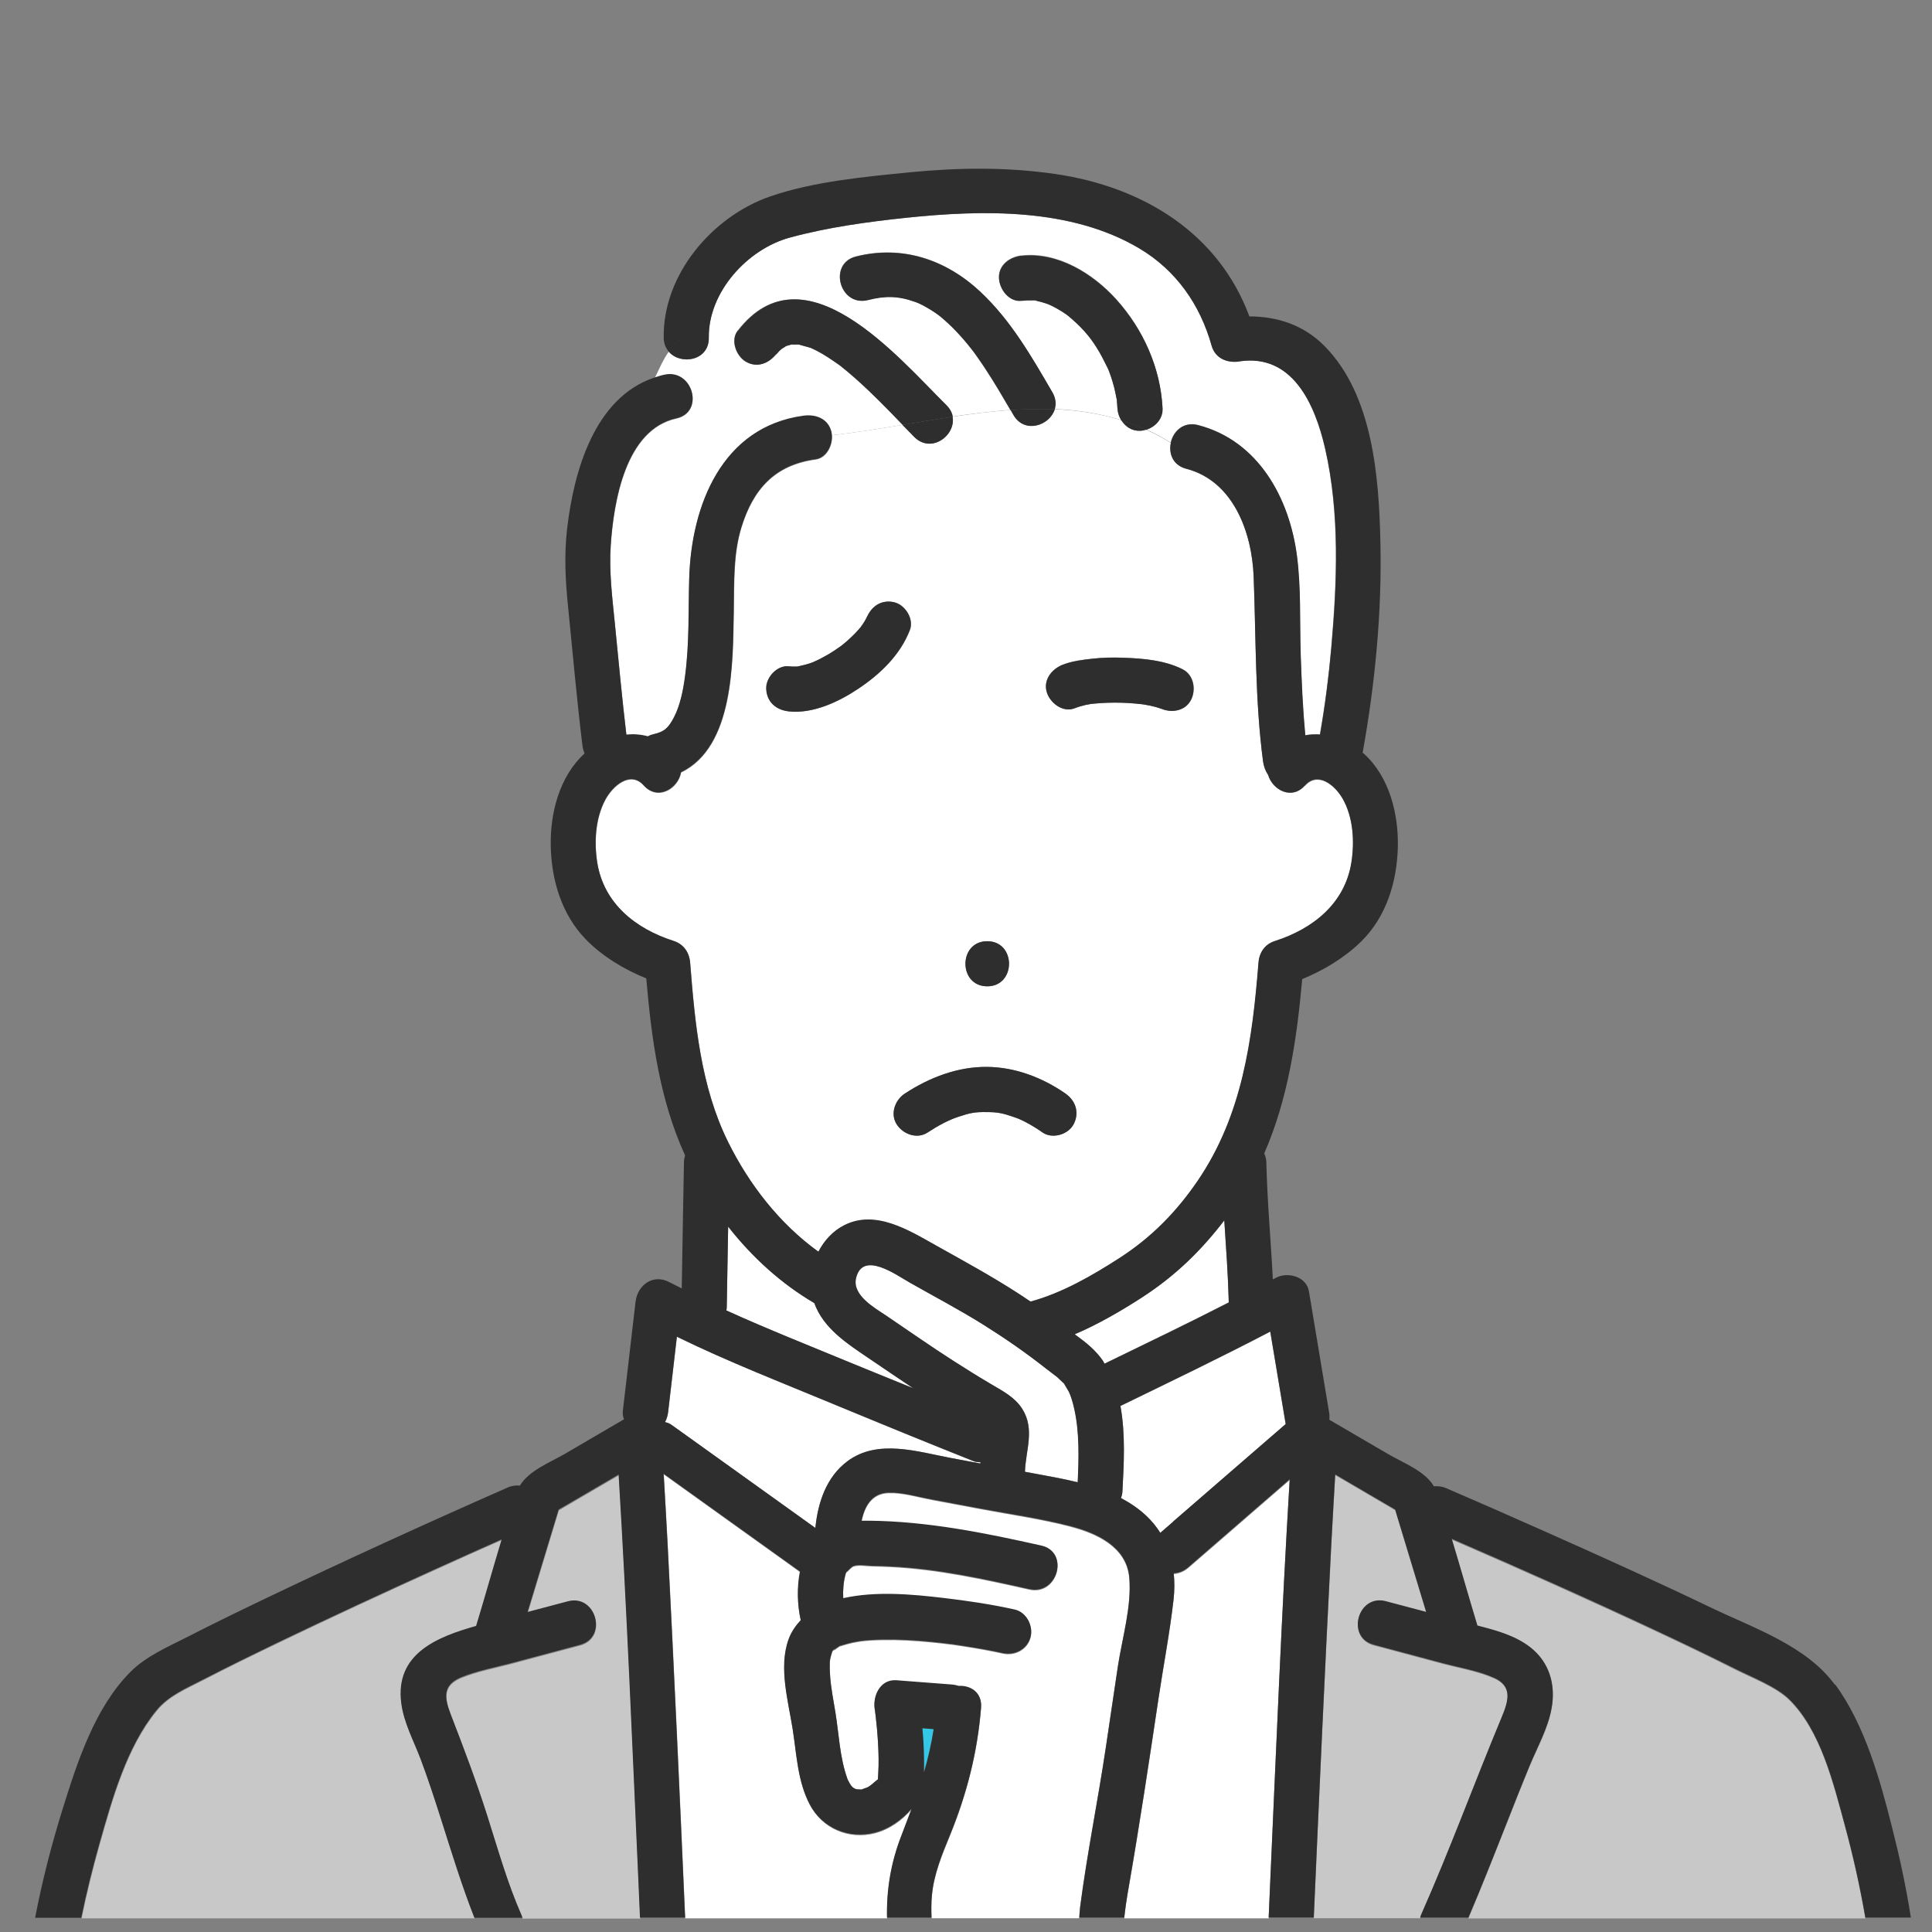 <svg width="110" height="110" viewBox="0 0 110 110" fill="none" xmlns="http://www.w3.org/2000/svg">
<rect x="0" y="0" width="110" height="110" fill="#808080" stroke="none"/>
<mask id="mask0_2540_548" style="mask-type:alpha" maskUnits="userSpaceOnUse" x="0" y="0" width="110" height="110">
<rect width="110" height="110" fill="#D9D9D9"/>
</mask>
<g mask="url(#mask0_2540_548)">
<path d="M49.007 35.707C49.007 35.707 49.007 35.701 49.019 35.695C49.019 35.695 49.013 35.707 49.007 35.713V35.707Z" fill="#33C8E7"/>
<path d="M52.602 100.083C52.602 100.345 52.614 100.63 52.602 100.916C52.836 100.111 53.025 99.29 53.156 98.445C52.939 98.428 52.722 98.411 52.505 98.394C52.557 98.953 52.591 99.518 52.597 100.077L52.602 100.083Z" fill="#33C8E7"/>
<path d="M49.984 101.48C49.984 101.48 49.989 101.451 49.995 101.417C49.967 101.457 49.949 101.486 49.984 101.48Z" fill="#33C8E7"/>
<path d="M47.513 79.97C44.523 78.731 41.458 77.539 38.543 76.112C38.377 77.539 38.212 78.96 38.046 80.386C38.023 80.597 37.961 80.791 37.869 80.974C38.001 81.002 38.126 81.048 38.234 81.128C38.605 81.396 38.982 81.664 39.359 81.933C41.715 83.621 44.072 85.311 46.428 87C46.571 85.556 47.056 84.101 48.249 83.205C49.972 81.915 52.232 82.657 54.143 83.017C54.703 83.119 55.262 83.228 55.821 83.331C55.821 83.308 55.821 83.279 55.827 83.256C55.695 83.262 55.564 83.251 55.433 83.199C52.785 82.144 50.143 81.065 47.513 79.975V79.97Z" fill="white"/>
<path d="M61.008 79.621C60.979 79.541 60.95 79.462 60.922 79.382C60.899 79.336 60.87 79.262 60.859 79.239C60.785 79.108 60.705 78.982 60.631 78.851C60.614 78.817 60.597 78.794 60.591 78.777C60.574 78.766 60.545 78.737 60.488 78.686C60.403 78.606 60.323 78.526 60.237 78.446C60.22 78.429 60.209 78.417 60.197 78.406C59.969 78.24 59.746 78.069 59.53 77.898C58.4 77.008 57.219 76.192 55.998 75.427C54.622 74.566 53.19 73.812 51.781 73.014C50.999 72.569 49.116 71.205 48.745 72.768C48.511 73.755 49.818 74.474 50.485 74.925C51.752 75.781 53.002 76.654 54.286 77.482C55.005 77.944 55.729 78.395 56.465 78.828C57.11 79.211 57.789 79.559 58.206 80.215C58.942 81.379 58.4 82.566 58.36 83.798C58.999 83.918 59.644 84.038 60.283 84.158C60.648 84.226 61.008 84.306 61.367 84.397C61.435 83.005 61.47 81.556 61.179 80.243C61.133 80.032 61.076 79.827 61.013 79.621H61.008Z" fill="white"/>
<path d="M65.047 73.852C63.855 74.622 62.548 75.387 61.196 75.963C61.224 75.986 61.253 76.003 61.276 76.026C61.282 76.032 61.287 76.037 61.299 76.043C61.869 76.46 62.371 76.865 62.782 77.447C62.822 77.51 62.851 77.578 62.891 77.635C65.253 76.488 67.627 75.347 69.966 74.149C69.921 72.585 69.812 71.033 69.71 69.475C68.397 71.199 66.902 72.648 65.047 73.846V73.852Z" fill="white"/>
<path d="M63.792 80.048C64.089 81.663 63.986 83.42 63.906 84.915C63.9 85.058 63.866 85.178 63.826 85.298C64.328 85.566 64.808 85.88 65.241 86.285C65.567 86.587 65.84 86.924 66.063 87.278C66.308 87.067 66.554 86.856 66.793 86.644C68.927 84.796 71.067 82.941 73.201 81.092C72.91 79.335 72.614 77.583 72.323 75.826C69.51 77.292 66.645 78.667 63.792 80.059V80.048Z" fill="white"/>
<path d="M46.365 74.193C44.477 73.086 42.822 71.574 41.458 69.839C41.435 71.374 41.407 72.909 41.378 74.439C41.378 74.501 41.367 74.558 41.355 74.615C43.672 75.665 46.057 76.607 48.391 77.577C49.59 78.073 50.794 78.553 51.992 79.043C51.13 78.467 50.269 77.885 49.413 77.303C48.209 76.481 46.885 75.631 46.365 74.199V74.193Z" fill="white"/>
<path d="M48.973 35.745C48.973 35.745 48.99 35.717 49.002 35.706C49.002 35.711 48.99 35.717 48.985 35.722C48.979 35.734 48.979 35.734 48.973 35.745Z" fill="#33C8E7"/>
<path d="M46.325 37.685C46.325 37.685 46.303 37.696 46.297 37.702C46.32 37.69 46.342 37.679 46.365 37.668C46.354 37.668 46.348 37.673 46.331 37.679L46.325 37.685Z" fill="#33C8E7"/>
<path d="M46.434 37.639C46.434 37.639 46.388 37.662 46.366 37.673C46.417 37.651 46.439 37.639 46.434 37.639Z" fill="#33C8E7"/>
<path d="M85.048 95.558C84.14 95.158 83.102 94.987 82.149 94.736C80.842 94.388 79.53 94.034 78.223 93.686C76.625 93.264 77.304 90.787 78.908 91.21C79.672 91.409 80.443 91.615 81.207 91.82C80.62 89.874 80.026 87.934 79.439 85.989C78.303 85.327 77.167 84.659 76.026 83.992C75.952 85.304 75.872 86.616 75.804 87.929C75.438 95.022 75.113 102.12 74.805 109.218H80.859C80.876 109.161 80.894 109.104 80.916 109.053C82.548 105.372 83.935 101.578 85.481 97.863C85.886 96.893 86.16 96.043 85.048 95.552V95.558Z" fill="#C8C8C8"/>
<path d="M66.828 89.617C66.874 90.102 66.874 90.598 66.816 91.106C66.6 93.012 66.234 94.912 65.949 96.806C65.418 100.367 64.882 103.922 64.266 107.466C64.163 108.048 64.072 108.635 64.009 109.223H72.232C72.266 108.481 72.3 107.739 72.329 106.998C72.665 99.42 72.973 91.842 73.43 84.27C71.513 85.936 69.59 87.597 67.672 89.263C67.416 89.486 67.124 89.6 66.828 89.622V89.617Z" fill="white"/>
<path d="M35.239 83.998C34.097 84.665 32.962 85.327 31.821 85.995C31.233 87.941 30.639 89.881 30.052 91.826C30.816 91.621 31.581 91.416 32.351 91.216C33.955 90.794 34.628 93.27 33.036 93.692C31.752 94.029 30.474 94.377 29.19 94.719C28.231 94.976 27.216 95.159 26.297 95.53C25.213 95.969 25.304 96.665 25.681 97.658C26.422 99.575 27.142 101.476 27.764 103.438C28.363 105.322 28.905 107.256 29.704 109.07C29.726 109.122 29.744 109.179 29.761 109.236H36.454C36.42 108.494 36.386 107.752 36.357 107.011C36.015 99.341 35.706 91.667 35.239 84.009V83.998Z" fill="#C8C8C8"/>
<path d="M74.303 44.727C73.544 45.583 72.448 44.978 72.203 44.122C72.055 43.905 71.958 43.648 71.918 43.363C71.455 39.871 71.518 36.35 71.381 32.835C71.284 30.313 70.223 27.391 67.541 26.695C66.771 26.495 66.537 25.822 66.668 25.223C66.206 24.932 65.732 24.681 65.258 24.464C65.144 24.498 65.03 24.527 64.916 24.527C64.46 24.55 64.077 24.287 63.849 23.928C62.617 23.545 61.35 23.351 60.054 23.3C59.775 24.23 58.337 24.721 57.704 23.631C57.647 23.534 57.589 23.443 57.538 23.346C56.448 23.42 55.347 23.562 54.24 23.728C54.434 24.784 53.036 25.845 52.066 24.886C51.838 24.658 51.609 24.424 51.387 24.19C50.04 24.413 48.694 24.635 47.37 24.778C47.421 25.366 47.067 26.085 46.445 26.17C44.123 26.484 42.885 27.865 42.217 30.05C41.755 31.563 41.818 33.138 41.783 34.867C41.732 37.708 41.795 42.536 38.782 43.991C38.616 44.921 37.452 45.628 36.654 44.732C35.906 43.888 34.896 44.744 34.462 45.566C33.903 46.627 33.829 47.956 34.011 49.126C34.382 51.454 36.186 52.898 38.36 53.594C38.93 53.777 39.255 54.245 39.301 54.832C39.575 58.285 39.9 61.88 41.458 65.029C42.662 67.466 44.397 69.691 46.605 71.289C46.936 70.656 47.432 70.108 48.077 69.782C49.858 68.881 51.746 70.068 53.281 70.924C54.85 71.802 56.425 72.653 57.938 73.634C58.189 73.794 58.434 73.965 58.685 74.131C60.488 73.634 62.2 72.647 63.752 71.648C65.567 70.473 66.999 69.018 68.214 67.232C70.742 63.511 71.313 59.226 71.661 54.838C71.707 54.25 72.026 53.782 72.602 53.6C74.776 52.904 76.58 51.46 76.951 49.132C77.139 47.934 77.059 46.541 76.443 45.474C75.992 44.693 75.028 43.934 74.308 44.744L74.303 44.727ZM56.209 53.588C57.863 53.588 57.863 56.156 56.209 56.156C54.554 56.156 54.554 53.588 56.209 53.588ZM48.87 39.22C47.763 39.962 46.285 40.658 44.922 40.504C44.203 40.424 43.672 39.979 43.638 39.22C43.609 38.581 44.254 37.862 44.922 37.936C45.047 37.948 45.167 37.953 45.293 37.953C45.338 37.953 45.378 37.953 45.424 37.948C45.663 37.891 45.898 37.845 46.131 37.765C46.2 37.742 46.263 37.72 46.331 37.691C46.388 37.663 46.428 37.645 46.434 37.645C46.525 37.605 46.617 37.56 46.708 37.514C46.982 37.371 47.25 37.217 47.512 37.046C47.644 36.961 47.769 36.869 47.9 36.778C47.906 36.778 47.917 36.761 47.929 36.755C47.997 36.698 48.089 36.613 47.929 36.755C47.912 36.772 47.912 36.772 47.889 36.789C47.946 36.738 48.009 36.693 48.072 36.641C48.306 36.447 48.522 36.242 48.733 36.025C48.825 35.928 48.916 35.825 49.002 35.722C49.133 35.494 49.093 35.603 49.025 35.688C49.053 35.654 49.076 35.614 49.099 35.58C49.173 35.477 49.236 35.363 49.298 35.255C49.327 35.203 49.355 35.146 49.378 35.095C49.395 35.055 49.401 35.049 49.401 35.055C49.686 34.467 50.234 34.136 50.919 34.29C51.547 34.433 52.06 35.243 51.815 35.871C51.261 37.297 50.126 38.382 48.87 39.22ZM61.122 64.019C60.813 64.601 59.918 64.864 59.364 64.481C59.062 64.27 58.754 64.076 58.428 63.905C58.291 63.831 58.149 63.763 58 63.7C57.96 63.688 57.801 63.626 57.783 63.62C57.087 63.374 56.796 63.323 56.191 63.318C55.512 63.312 55.261 63.357 54.548 63.591C54.012 63.768 53.407 64.094 52.813 64.481C52.214 64.875 51.415 64.579 51.056 64.019C50.668 63.414 50.953 62.633 51.518 62.262C52.905 61.355 54.52 60.727 56.197 60.744C57.806 60.761 59.353 61.355 60.665 62.262C61.258 62.673 61.47 63.363 61.127 64.019H61.122ZM67.803 39.865C67.484 40.47 66.731 40.601 66.143 40.356C66.171 40.367 66.194 40.379 66.2 40.384C66.177 40.361 66.097 40.344 66.069 40.333C65.983 40.304 65.903 40.276 65.818 40.253C65.607 40.196 65.395 40.15 65.179 40.116C65.133 40.11 65.082 40.099 65.036 40.093C64.928 40.082 64.814 40.071 64.705 40.059C64.437 40.036 64.163 40.019 63.895 40.008C63.341 39.991 62.782 40.008 62.234 40.065C62.217 40.065 62.194 40.065 62.166 40.071C62.166 40.071 62.154 40.071 62.149 40.071C62.04 40.088 61.926 40.11 61.818 40.133C61.607 40.179 61.395 40.242 61.19 40.322C60.522 40.584 59.803 40.031 59.609 39.426C59.381 38.718 59.883 38.09 60.505 37.845C61.053 37.628 61.647 37.56 62.229 37.497C62.805 37.434 63.387 37.423 63.969 37.446C65.099 37.486 66.326 37.588 67.347 38.108C67.986 38.433 68.117 39.283 67.809 39.865H67.803Z" fill="white"/>
<path d="M70.566 20.584C69.875 20.686 69.19 20.412 68.985 19.688C68.329 17.348 66.965 15.397 64.859 14.141C60.968 11.836 55.958 11.944 51.61 12.401C49.401 12.629 47.113 12.943 44.968 13.531C42.548 14.187 40.317 16.646 40.357 19.231C40.38 20.555 38.748 20.812 38.075 20.024C37.732 20.515 37.515 21.046 37.281 21.519C37.464 21.462 37.641 21.4 37.835 21.36C39.45 21.006 40.129 23.482 38.52 23.836C35.609 24.47 34.948 28.595 34.776 31.066C34.674 32.567 34.862 34.016 35.01 35.511C35.221 37.628 35.416 39.739 35.667 41.85C36.077 41.811 36.488 41.839 36.888 41.947C36.985 41.896 37.087 41.856 37.207 41.828C37.812 41.691 38.052 41.485 38.383 40.852C38.736 40.161 38.908 39.288 39.01 38.501C39.256 36.669 39.193 34.803 39.244 32.96C39.358 28.795 41.11 24.321 45.755 23.694C46.44 23.602 47.136 23.848 47.336 24.589C47.353 24.646 47.358 24.715 47.364 24.778C48.694 24.635 50.035 24.413 51.381 24.19C50.942 23.733 50.503 23.277 50.052 22.832C49.669 22.45 49.282 22.073 48.876 21.713C48.682 21.537 48.483 21.365 48.283 21.194C48.163 21.091 48.038 20.989 47.912 20.892C47.889 20.875 47.872 20.858 47.861 20.846C47.849 20.835 47.826 20.823 47.798 20.8C47.37 20.498 46.942 20.201 46.474 19.962C46.383 19.916 46.286 19.87 46.189 19.825C46.172 19.813 46.16 19.813 46.149 19.808C46.132 19.808 46.109 19.796 46.075 19.785C45.875 19.722 45.675 19.676 45.475 19.619C45.47 19.619 45.47 19.619 45.464 19.619C45.43 19.619 45.401 19.614 45.367 19.614C45.287 19.614 45.179 19.625 45.099 19.614C45.082 19.614 45.076 19.614 45.065 19.614C45.047 19.614 45.03 19.619 45.008 19.625C44.922 19.648 44.836 19.676 44.757 19.699C44.757 19.699 44.757 19.699 44.751 19.699C44.745 19.699 44.745 19.705 44.734 19.711C44.665 19.768 44.585 19.808 44.505 19.853C44.471 19.882 44.391 19.95 44.368 19.973C44.334 20.007 44.043 20.344 44.209 20.127C43.781 20.675 43.113 20.977 42.451 20.589C41.909 20.27 41.567 19.38 41.989 18.832C45.767 13.942 51.09 20.321 53.864 23.066C54.069 23.271 54.183 23.5 54.223 23.722C55.33 23.556 56.431 23.42 57.521 23.34C57.065 22.558 56.608 21.776 56.112 21.023C55.952 20.783 55.792 20.544 55.627 20.31C55.553 20.207 55.484 20.11 55.41 20.007C55.41 20.007 55.33 19.905 55.29 19.853C54.971 19.442 54.628 19.049 54.263 18.683C54.08 18.501 53.892 18.324 53.692 18.153C53.664 18.13 53.498 17.999 53.481 17.976C53.407 17.919 53.333 17.867 53.253 17.81C53.048 17.668 52.831 17.537 52.608 17.417C52.511 17.365 52.408 17.314 52.312 17.268C52.289 17.257 52.175 17.211 52.129 17.194C51.125 16.829 50.383 16.829 49.407 17.074C47.804 17.48 47.125 15.003 48.722 14.598C51.37 13.93 53.858 14.775 55.815 16.612C57.533 18.221 58.731 20.31 59.906 22.324C60.106 22.666 60.123 22.997 60.038 23.288C61.327 23.34 62.594 23.534 63.832 23.916C63.707 23.711 63.627 23.477 63.615 23.231C63.61 23.089 63.593 22.94 63.581 22.798C63.581 22.775 63.581 22.769 63.581 22.752C63.581 22.735 63.581 22.729 63.57 22.706C63.53 22.489 63.49 22.273 63.433 22.061C63.382 21.845 63.313 21.634 63.245 21.428C63.205 21.308 63.159 21.183 63.113 21.063C63.102 21.034 63.09 21.012 63.079 20.983C63.079 20.972 63.079 20.983 63.068 20.96C62.856 20.549 62.663 20.139 62.411 19.745C62.309 19.585 62.195 19.431 62.086 19.271C62.052 19.226 61.961 19.106 61.938 19.083C61.869 19.003 61.801 18.917 61.727 18.837C61.441 18.524 61.133 18.244 60.814 17.97C60.779 17.942 60.734 17.907 60.717 17.896C60.62 17.828 60.523 17.765 60.426 17.702C60.249 17.588 60.066 17.485 59.872 17.394C59.838 17.377 59.741 17.337 59.707 17.32C59.661 17.303 59.615 17.285 59.57 17.268C59.399 17.211 59.222 17.16 59.045 17.12C58.988 17.109 58.925 17.097 58.868 17.086C58.925 17.091 58.976 17.097 59.033 17.109C58.982 17.069 58.788 17.086 58.725 17.086C58.531 17.08 58.343 17.086 58.155 17.109C57.441 17.189 56.899 16.458 56.871 15.825C56.837 15.077 57.487 14.615 58.155 14.541C60.209 14.312 62.217 15.551 63.541 17.017C65.082 18.723 66.069 20.915 66.183 23.22C66.212 23.813 65.772 24.276 65.242 24.441C65.721 24.658 66.189 24.909 66.651 25.2C66.794 24.549 67.376 23.979 68.209 24.196C71.627 25.08 73.407 28.338 73.835 31.642C74.075 33.48 73.984 35.374 74.046 37.223C74.098 38.769 74.16 40.316 74.309 41.856C74.583 41.805 74.868 41.794 75.148 41.811C75.433 40.167 75.65 38.518 75.792 36.858C76.118 33.137 76.277 29.217 75.444 25.548C74.851 22.94 73.55 20.116 70.554 20.567L70.566 20.584Z" fill="white"/>
<path d="M101.864 96.79C101.133 96.07 99.787 95.557 98.782 95.055C97.356 94.336 95.912 93.645 94.463 92.966C90.56 91.135 86.617 89.377 82.657 87.66C83.153 89.303 83.621 90.958 84.118 92.601C85.173 92.869 86.252 93.16 87.119 93.828C88.22 94.684 88.586 95.962 88.34 97.303C88.135 98.439 87.536 99.5 87.096 100.561C86.64 101.663 86.2 102.77 85.767 103.882C85.059 105.668 84.357 107.46 83.604 109.229H106.206C105.904 107.449 105.504 105.68 105.031 103.939C104.392 101.594 103.667 98.558 101.864 96.79Z" fill="#C8C8C8"/>
<path d="M15.838 93.55C14.411 94.234 12.996 94.93 11.592 95.655C10.588 96.174 9.612 96.568 8.922 97.418C7.216 99.513 6.405 102.451 5.681 105.002C5.287 106.394 4.939 107.804 4.648 109.224H27.033C26.309 107.381 25.732 105.481 25.127 103.592C24.762 102.451 24.397 101.304 23.969 100.186C23.57 99.136 23.01 98.132 22.868 97.002C22.503 94.189 24.905 93.236 27.13 92.608C27.627 90.97 28.089 89.316 28.585 87.678C27.353 88.226 26.12 88.773 24.893 89.333C21.858 90.708 18.834 92.106 15.838 93.55Z" fill="#C8C8C8"/>
<path d="M49.835 104.379C48.352 104.767 46.828 104.134 46.109 102.764C45.424 101.457 45.367 99.939 45.145 98.513C44.894 96.898 44.329 94.987 44.905 93.383C45.065 92.944 45.31 92.596 45.601 92.287C45.401 91.403 45.379 90.41 45.555 89.514C45.287 89.32 45.019 89.126 44.745 88.932C42.428 87.272 40.112 85.611 37.795 83.951C37.869 85.28 37.949 86.604 38.018 87.934C38.383 95.026 38.708 102.125 39.016 109.223H50.508C50.474 107.649 50.719 106.102 51.324 104.556C51.524 104.042 51.718 103.534 51.906 103.021C51.353 103.654 50.645 104.168 49.829 104.379H49.835Z" fill="white"/>
<path d="M60.985 86.936C59.302 86.496 57.561 86.251 55.849 85.931C54.919 85.754 53.983 85.583 53.053 85.406C52.266 85.258 51.404 84.99 50.594 85.018C49.635 85.047 49.23 85.789 49.059 86.622C49.196 86.622 49.339 86.622 49.481 86.622C52.814 86.656 56.055 87.306 59.296 88.037C60.911 88.402 60.22 90.873 58.611 90.513C55.998 89.926 53.379 89.355 50.697 89.224C50.36 89.207 50.023 89.195 49.692 89.19C49.384 89.19 48.911 89.098 48.62 89.19C48.471 89.241 48.351 89.406 48.237 89.503C48.215 89.52 48.203 89.532 48.192 89.538C48.192 89.549 48.186 89.549 48.18 89.566C48.163 89.595 48.163 89.6 48.152 89.612C48.152 89.612 48.152 89.623 48.146 89.657C48.026 90.08 47.986 90.565 48.015 91.033C49.858 90.616 51.895 90.799 53.732 91.021C55.09 91.181 56.449 91.381 57.778 91.677C58.457 91.826 58.851 92.613 58.674 93.258C58.486 93.948 57.772 94.302 57.093 94.154C56.745 94.074 56.397 94.011 56.043 93.943C55.65 93.869 55.25 93.8 54.851 93.743C54.651 93.715 54.451 93.68 54.246 93.652C54.212 93.652 54.177 93.64 54.143 93.64C54.126 93.64 54.103 93.64 54.052 93.629C53.944 93.618 53.829 93.6 53.721 93.589C52.791 93.481 51.855 93.401 50.919 93.384C50.463 93.378 50.006 93.384 49.55 93.412C49.367 93.424 49.184 93.441 49.002 93.463C48.99 93.469 48.625 93.526 48.551 93.543C48.34 93.589 48.135 93.652 47.923 93.715C47.883 93.726 47.855 93.737 47.832 93.737C47.815 93.749 47.798 93.76 47.764 93.777C47.638 93.852 47.313 94.137 47.575 93.869C47.53 93.92 47.456 93.954 47.416 94.017C47.398 94.04 47.387 94.051 47.381 94.057C47.381 94.063 47.381 94.068 47.381 94.074C47.347 94.194 47.261 94.451 47.25 94.639C47.239 94.913 47.25 95.187 47.267 95.461C47.319 96.157 47.456 96.847 47.57 97.532C47.769 98.77 47.821 100.094 48.243 101.281C48.26 101.327 48.266 101.338 48.272 101.361C48.306 101.429 48.34 101.498 48.38 101.566C48.408 101.612 48.437 101.658 48.471 101.709C48.483 101.715 48.534 101.766 48.574 101.812C48.591 101.817 48.648 101.852 48.7 101.886C48.717 101.886 48.751 101.897 48.791 101.909C48.831 101.909 48.962 101.926 49.002 101.92C49.036 101.92 49.053 101.92 49.07 101.92C49.087 101.914 49.105 101.903 49.139 101.892C49.133 101.892 49.361 101.806 49.379 101.806C49.624 101.68 49.727 101.543 49.944 101.378C49.961 101.361 49.972 101.355 49.989 101.344C50.001 101.224 50.006 101.058 50.006 101.041C50.041 100.442 50.029 99.843 49.995 99.244C49.966 98.73 49.921 98.217 49.858 97.709C49.846 97.623 49.835 97.538 49.824 97.446C49.824 97.406 49.812 97.367 49.806 97.332C49.692 96.579 50.126 95.638 51.045 95.706C52.106 95.786 53.167 95.866 54.234 95.951C54.354 95.963 54.474 95.986 54.588 96.026C55.262 95.986 55.929 96.391 55.861 97.252C55.655 99.786 55.05 102.16 54.092 104.511C53.641 105.606 53.179 106.719 53.065 107.912C53.025 108.345 53.025 108.785 53.042 109.218H61.441C61.459 109.007 61.464 108.802 61.493 108.591C61.886 105.572 62.497 102.576 62.948 99.563C63.182 98.011 63.404 96.459 63.638 94.913C63.884 93.292 64.437 91.466 64.289 89.829C64.135 88.1 62.457 87.324 60.968 86.936H60.985Z" fill="white"/>
<path d="M50.913 34.289C50.229 34.135 49.681 34.466 49.396 35.054C49.396 35.054 49.396 35.054 49.373 35.094C49.344 35.145 49.322 35.202 49.293 35.254C49.23 35.368 49.167 35.476 49.093 35.579C49.07 35.613 49.042 35.653 49.019 35.687C49.019 35.687 49.019 35.693 49.008 35.699C48.996 35.71 48.985 35.727 48.979 35.739C48.985 35.727 48.985 35.727 48.99 35.716C48.905 35.819 48.814 35.921 48.722 36.018C48.517 36.235 48.294 36.441 48.06 36.635C48.003 36.686 47.941 36.732 47.878 36.783C47.901 36.766 47.901 36.76 47.918 36.749C47.906 36.754 47.895 36.766 47.889 36.772C47.764 36.863 47.633 36.954 47.501 37.04C47.244 37.211 46.976 37.365 46.697 37.508C46.611 37.553 46.514 37.593 46.423 37.639C46.423 37.639 46.406 37.65 46.354 37.673C46.331 37.684 46.309 37.69 46.286 37.707C46.297 37.702 46.309 37.696 46.314 37.69C46.252 37.713 46.183 37.742 46.115 37.764C45.881 37.844 45.647 37.89 45.407 37.947C45.361 37.947 45.322 37.953 45.276 37.953C45.15 37.953 45.031 37.953 44.905 37.936C44.237 37.861 43.593 38.58 43.621 39.219C43.655 39.978 44.186 40.423 44.905 40.503C46.274 40.652 47.752 39.956 48.854 39.219C50.109 38.381 51.245 37.302 51.798 35.87C52.043 35.242 51.53 34.432 50.902 34.289H50.913Z" fill="#2E2E2E"/>
<path d="M46.331 37.685C46.331 37.685 46.349 37.679 46.366 37.673C46.388 37.662 46.411 37.651 46.434 37.639C46.428 37.639 46.383 37.656 46.331 37.685Z" fill="#2E2E2E"/>
<path d="M49.002 35.705C49.002 35.705 49.007 35.694 49.013 35.688C49.081 35.597 49.116 35.488 48.99 35.722C48.99 35.716 49.002 35.711 49.007 35.705H49.002Z" fill="#2E2E2E"/>
<path d="M47.924 36.749C47.992 36.692 48.084 36.607 47.924 36.749V36.749Z" fill="#2E2E2E"/>
<path d="M67.341 38.113C66.314 37.593 65.093 37.491 63.964 37.451C63.381 37.428 62.799 37.439 62.223 37.502C61.647 37.565 61.048 37.639 60.5 37.85C59.878 38.096 59.376 38.723 59.604 39.431C59.798 40.036 60.517 40.589 61.185 40.327C61.39 40.247 61.595 40.19 61.812 40.138C61.921 40.116 62.035 40.093 62.143 40.076C62.143 40.076 62.155 40.076 62.16 40.076C62.189 40.076 62.217 40.07 62.229 40.07C62.782 40.013 63.336 39.996 63.889 40.013C64.157 40.019 64.431 40.036 64.7 40.064C64.808 40.076 64.922 40.087 65.031 40.099C65.076 40.104 65.127 40.116 65.173 40.121C65.39 40.156 65.601 40.201 65.812 40.258C65.898 40.281 65.983 40.31 66.063 40.338C66.092 40.35 66.172 40.367 66.195 40.389C66.195 40.389 66.166 40.372 66.138 40.361C66.725 40.606 67.478 40.475 67.798 39.87C68.106 39.288 67.975 38.438 67.336 38.113H67.341Z" fill="#2E2E2E"/>
<path d="M56.209 53.589C54.554 53.589 54.554 56.157 56.209 56.157C57.864 56.157 57.864 53.589 56.209 53.589Z" fill="#2E2E2E"/>
<path d="M104.483 95.94C102.862 93.703 99.838 92.693 97.424 91.535C94.286 90.028 91.113 88.596 87.929 87.181C86.069 86.353 84.203 85.532 82.332 84.727C82.092 84.625 81.858 84.602 81.641 84.625C81.127 83.751 79.895 83.289 79.062 82.804C77.938 82.148 76.814 81.492 75.689 80.836C75.689 80.716 75.701 80.596 75.684 80.476C75.296 78.159 74.913 75.837 74.525 73.52C74.383 72.67 73.299 72.396 72.637 72.756C72.585 72.784 72.528 72.813 72.471 72.841C72.357 70.622 72.152 68.408 72.1 66.182C72.1 66.005 72.049 65.829 71.981 65.669C73.339 62.559 73.835 59.181 74.143 55.746C75.37 55.243 76.551 54.53 77.487 53.617C78.931 52.208 79.535 50.216 79.587 48.236C79.632 46.342 79.108 44.242 77.669 42.924C77.641 42.901 77.612 42.884 77.584 42.855C78.291 38.918 78.685 34.878 78.594 30.872C78.514 27.186 78.172 22.507 75.427 19.717C74.24 18.507 72.734 18.016 71.136 18.016C69.373 13.269 65.082 10.638 60.094 9.908C57.367 9.509 54.605 9.537 51.866 9.805C49.253 10.062 46.354 10.325 43.861 11.18C40.562 12.316 37.732 15.631 37.789 19.226C37.789 19.557 37.909 19.82 38.074 20.019C38.36 19.614 38.725 19.243 39.284 18.964C38.725 19.243 38.36 19.62 38.074 20.019C38.748 20.807 40.374 20.544 40.357 19.226C40.317 16.641 42.548 14.188 44.968 13.526C47.113 12.944 49.401 12.63 51.609 12.396C55.952 11.945 60.968 11.831 64.859 14.136C66.965 15.386 68.329 17.337 68.985 19.683C69.19 20.407 69.875 20.681 70.565 20.578C73.561 20.128 74.862 22.958 75.456 25.56C76.294 29.229 76.135 33.149 75.804 36.87C75.655 38.53 75.444 40.185 75.159 41.823C74.874 41.806 74.594 41.817 74.32 41.868C74.177 40.328 74.109 38.781 74.058 37.235C74.001 35.386 74.086 33.492 73.846 31.654C73.418 28.356 71.644 25.098 68.22 24.208C67.387 23.991 66.805 24.561 66.662 25.212C66.953 25.395 67.244 25.588 67.53 25.8C67.244 25.583 66.953 25.395 66.662 25.212C66.531 25.811 66.771 26.484 67.535 26.684C70.223 27.38 71.279 30.302 71.376 32.824C71.513 36.339 71.45 39.86 71.912 43.352C71.952 43.637 72.049 43.894 72.197 44.111C72.448 44.972 73.544 45.572 74.297 44.716C75.016 43.905 75.975 44.664 76.431 45.446C77.048 46.513 77.127 47.905 76.939 49.104C76.568 51.432 74.765 52.875 72.591 53.572C72.015 53.754 71.695 54.222 71.65 54.81C71.302 59.198 70.731 63.483 68.203 67.204C66.988 68.99 65.555 70.451 63.741 71.62C62.194 72.619 60.477 73.612 58.674 74.102C58.428 73.937 58.177 73.766 57.926 73.606C56.414 72.63 54.839 71.774 53.27 70.895C51.735 70.034 49.846 68.853 48.066 69.754C47.421 70.08 46.925 70.627 46.594 71.261C44.385 69.669 42.651 67.438 41.447 65.001C39.889 61.851 39.564 58.256 39.29 54.804C39.244 54.216 38.919 53.748 38.348 53.566C36.174 52.87 34.371 51.426 34 49.098C33.818 47.934 33.892 46.599 34.451 45.537C34.885 44.721 35.889 43.86 36.642 44.704C37.441 45.6 38.605 44.892 38.771 43.962C41.783 42.507 41.721 37.68 41.772 34.838C41.8 33.109 41.738 31.54 42.206 30.022C42.873 27.843 44.111 26.456 46.434 26.142C47.056 26.056 47.41 25.337 47.358 24.75C46.365 24.858 45.384 24.927 44.42 24.927C45.39 24.927 46.371 24.858 47.358 24.75C47.353 24.687 47.347 24.624 47.33 24.561C47.136 23.82 46.434 23.574 45.749 23.666C41.11 24.293 39.358 28.767 39.239 32.932C39.187 34.776 39.25 36.641 39.005 38.473C38.902 39.266 38.731 40.139 38.377 40.824C38.052 41.457 37.812 41.663 37.201 41.8C37.081 41.828 36.973 41.868 36.882 41.92C36.482 41.811 36.072 41.783 35.661 41.823C35.41 39.711 35.216 37.594 35.005 35.483C34.856 33.994 34.673 32.539 34.77 31.038C34.936 28.567 35.598 24.442 38.514 23.808C40.129 23.454 39.444 20.978 37.829 21.332C37.635 21.372 37.452 21.434 37.276 21.491C33.846 22.627 32.676 26.827 32.294 30.062C32.111 31.608 32.191 33.081 32.351 34.621C32.614 37.229 32.842 39.843 33.161 42.439C33.178 42.599 33.224 42.753 33.281 42.901C31.843 44.214 31.313 46.313 31.358 48.202C31.404 50.131 31.986 52.077 33.35 53.48C34.291 54.445 35.524 55.192 36.796 55.706C37.093 59.158 37.555 62.61 39.005 65.783C38.97 65.897 38.947 66.017 38.942 66.142C38.89 68.545 38.862 70.953 38.816 73.355C38.588 73.235 38.348 73.127 38.12 73.007C37.196 72.505 36.3 73.155 36.186 74.114C35.946 76.191 35.701 78.268 35.461 80.345C35.444 80.505 35.472 80.665 35.529 80.807L32.174 82.77C31.341 83.255 30.12 83.717 29.601 84.585C29.384 84.562 29.15 84.585 28.905 84.693C24.277 86.73 19.678 88.83 15.118 91.01C13.629 91.723 12.14 92.448 10.668 93.201C9.549 93.772 8.322 94.291 7.427 95.192C5.401 97.218 4.402 100.322 3.569 102.987C2.936 105.018 2.399 107.101 2 109.19H4.625C4.916 107.769 5.264 106.359 5.658 104.967C6.382 102.416 7.193 99.478 8.899 97.384C9.589 96.539 10.565 96.14 11.569 95.62C12.973 94.896 14.394 94.2 15.815 93.515C18.816 92.071 21.84 90.673 24.87 89.298C26.097 88.739 27.33 88.191 28.562 87.643C28.066 89.287 27.604 90.936 27.107 92.573C24.882 93.201 22.48 94.154 22.845 96.967C22.993 98.097 23.547 99.095 23.946 100.151C24.368 101.275 24.739 102.416 25.104 103.558C25.703 105.446 26.285 107.347 27.01 109.19H29.743C29.726 109.133 29.709 109.076 29.686 109.024C28.887 107.21 28.345 105.281 27.746 103.392C27.124 101.429 26.405 99.535 25.663 97.612C25.281 96.625 25.196 95.923 26.28 95.483C27.198 95.112 28.214 94.93 29.173 94.673C30.457 94.331 31.735 93.988 33.019 93.646C34.617 93.224 33.937 90.747 32.334 91.17C31.569 91.369 30.799 91.575 30.034 91.78C30.622 89.834 31.216 87.894 31.803 85.948C32.945 85.281 34.08 84.619 35.221 83.951C35.684 91.615 35.997 99.289 36.34 106.953C36.374 107.695 36.408 108.436 36.437 109.178H39.005C38.691 102.08 38.371 94.981 38.006 87.888C37.938 86.559 37.858 85.235 37.783 83.906C40.1 85.566 42.417 87.227 44.733 88.887C45.002 89.081 45.27 89.275 45.544 89.469C45.367 90.365 45.39 91.352 45.589 92.242C45.304 92.55 45.053 92.898 44.893 93.338C44.317 94.941 44.882 96.853 45.133 98.468C45.355 99.9 45.413 101.412 46.097 102.719C46.811 104.088 48.34 104.722 49.823 104.334C50.645 104.117 51.353 103.609 51.901 102.976C51.712 103.483 51.518 103.991 51.318 104.511C50.714 106.057 50.468 107.603 50.502 109.178H53.036C53.019 108.745 53.013 108.305 53.059 107.872C53.173 106.685 53.635 105.566 54.086 104.471C55.05 102.12 55.655 99.746 55.855 97.212C55.923 96.351 55.256 95.946 54.582 95.986C54.468 95.951 54.354 95.923 54.229 95.911C53.167 95.832 52.106 95.752 51.039 95.666C50.12 95.598 49.687 96.539 49.801 97.292C49.806 97.332 49.812 97.372 49.818 97.406C49.829 97.492 49.84 97.578 49.852 97.669C49.909 98.177 49.96 98.69 49.989 99.204C50.023 99.803 50.04 100.402 50 101.001C50 101.018 49.989 101.184 49.983 101.304C49.966 101.315 49.96 101.321 49.938 101.338C49.721 101.503 49.618 101.64 49.373 101.766C49.355 101.766 49.127 101.857 49.133 101.852C49.099 101.863 49.082 101.874 49.065 101.88C49.047 101.88 49.03 101.88 48.996 101.88C48.956 101.88 48.819 101.869 48.785 101.869C48.745 101.857 48.711 101.852 48.694 101.846C48.642 101.812 48.585 101.777 48.568 101.772C48.528 101.726 48.477 101.675 48.465 101.669C48.437 101.623 48.403 101.572 48.374 101.526C48.334 101.458 48.3 101.389 48.266 101.321C48.26 101.298 48.254 101.287 48.237 101.241C47.809 100.048 47.764 98.73 47.564 97.492C47.45 96.802 47.313 96.117 47.261 95.421C47.239 95.147 47.233 94.873 47.244 94.599C47.256 94.411 47.341 94.148 47.376 94.034C47.376 94.028 47.376 94.023 47.376 94.017C47.381 94.017 47.393 94 47.41 93.977C47.45 93.92 47.518 93.88 47.569 93.829C47.307 94.103 47.632 93.811 47.758 93.737C47.792 93.72 47.809 93.709 47.826 93.697C47.849 93.697 47.878 93.686 47.918 93.675C48.123 93.612 48.328 93.549 48.545 93.503C48.619 93.486 48.985 93.429 48.996 93.424C49.179 93.401 49.361 93.384 49.544 93.372C50 93.344 50.457 93.338 50.913 93.344C51.849 93.361 52.785 93.441 53.715 93.549C53.824 93.56 53.938 93.578 54.046 93.589C54.092 93.595 54.12 93.6 54.137 93.6C54.172 93.6 54.206 93.612 54.24 93.612C54.44 93.64 54.639 93.669 54.845 93.703C55.244 93.766 55.638 93.834 56.037 93.903C56.386 93.966 56.739 94.034 57.087 94.114C57.766 94.262 58.474 93.909 58.668 93.218C58.845 92.573 58.451 91.791 57.772 91.638C56.437 91.341 55.079 91.141 53.726 90.981C51.889 90.764 49.852 90.582 48.009 90.993C47.986 90.525 48.02 90.04 48.14 89.618C48.151 89.583 48.151 89.572 48.146 89.572C48.151 89.56 48.157 89.555 48.174 89.526C48.18 89.515 48.18 89.509 48.186 89.498C48.197 89.492 48.209 89.481 48.231 89.463C48.346 89.366 48.465 89.201 48.614 89.15C48.905 89.053 49.378 89.144 49.687 89.15C50.023 89.15 50.36 89.167 50.691 89.184C53.373 89.309 55.992 89.886 58.605 90.473C60.214 90.833 60.905 88.362 59.29 87.997C56.055 87.272 52.808 86.616 49.475 86.582C49.333 86.582 49.19 86.582 49.053 86.582C49.224 85.749 49.629 85.007 50.588 84.978C51.398 84.956 52.26 85.224 53.047 85.366C53.977 85.543 54.913 85.715 55.843 85.891C57.55 86.211 59.296 86.456 60.979 86.896C62.463 87.284 64.14 88.06 64.3 89.789C64.448 91.432 63.895 93.258 63.65 94.873C63.416 96.425 63.193 97.971 62.959 99.523C62.508 102.536 61.898 105.532 61.504 108.551C61.475 108.762 61.47 108.973 61.453 109.178H64.009C64.072 108.591 64.163 108.003 64.266 107.421C64.882 103.877 65.418 100.322 65.949 96.762C66.229 94.862 66.6 92.967 66.816 91.061C66.874 90.559 66.879 90.063 66.828 89.572C67.124 89.555 67.421 89.435 67.672 89.212C69.59 87.546 71.513 85.886 73.43 84.219C72.973 91.791 72.671 99.375 72.329 106.947C72.294 107.689 72.26 108.431 72.232 109.173H74.799C75.113 102.074 75.433 94.976 75.798 87.883C75.866 86.57 75.946 85.258 76.02 83.945C77.156 84.613 78.291 85.275 79.433 85.943C80.02 87.888 80.614 89.829 81.202 91.774C80.437 91.569 79.672 91.364 78.902 91.164C77.304 90.742 76.62 93.218 78.217 93.64C79.524 93.988 80.837 94.337 82.143 94.69C83.096 94.947 84.135 95.112 85.042 95.512C86.155 96.003 85.881 96.859 85.476 97.823C83.929 101.538 82.543 105.332 80.911 109.013C80.888 109.07 80.871 109.121 80.854 109.178H83.604C84.357 107.409 85.065 105.618 85.767 103.832C86.206 102.725 86.64 101.612 87.096 100.511C87.535 99.449 88.135 98.394 88.34 97.252C88.585 95.911 88.22 94.633 87.119 93.777C86.252 93.11 85.173 92.819 84.118 92.55C83.621 90.907 83.153 89.252 82.657 87.609C86.617 89.326 90.56 91.084 94.463 92.916C95.912 93.595 97.35 94.285 98.782 95.004C99.781 95.506 101.133 96.025 101.864 96.739C103.667 98.502 104.392 101.538 105.031 103.889C105.504 105.629 105.898 107.398 106.206 109.178H108.797C108.529 107.461 108.163 105.76 107.735 104.077C107.034 101.298 106.189 98.245 104.483 95.894V95.94ZM53.161 98.445C53.03 99.289 52.842 100.111 52.608 100.916C52.614 100.63 52.608 100.345 52.608 100.083C52.602 99.523 52.568 98.959 52.517 98.399C52.734 98.416 52.95 98.433 53.167 98.451L53.161 98.445ZM49.995 101.418C49.995 101.458 49.989 101.481 49.983 101.481C49.949 101.481 49.966 101.452 49.995 101.418ZM41.378 74.439C41.407 72.904 41.435 71.369 41.458 69.84C42.822 71.58 44.477 73.087 46.365 74.194C46.885 75.626 48.209 76.482 49.413 77.298C50.274 77.88 51.13 78.468 51.992 79.038C50.794 78.547 49.584 78.068 48.391 77.572C46.057 76.607 43.672 75.666 41.355 74.61C41.367 74.553 41.373 74.496 41.378 74.433V74.439ZM55.815 83.324C55.256 83.221 54.697 83.112 54.137 83.01C52.226 82.65 49.966 81.908 48.243 83.198C47.044 84.094 46.565 85.549 46.422 86.993C44.066 85.304 41.709 83.615 39.353 81.926C38.982 81.657 38.605 81.389 38.228 81.121C38.114 81.041 37.989 80.996 37.863 80.967C37.955 80.79 38.017 80.59 38.04 80.379C38.206 78.953 38.371 77.532 38.537 76.105C41.458 77.532 44.522 78.724 47.507 79.963C50.137 81.052 52.779 82.131 55.427 83.187C55.558 83.238 55.689 83.249 55.821 83.244C55.821 83.266 55.815 83.295 55.815 83.318V83.324ZM61.361 84.396C61.002 84.311 60.642 84.231 60.277 84.157C59.638 84.031 58.999 83.917 58.354 83.797C58.394 82.57 58.936 81.383 58.2 80.214C57.783 79.558 57.11 79.209 56.46 78.827C55.724 78.393 54.999 77.943 54.28 77.481C52.99 76.659 51.746 75.78 50.48 74.924C49.806 74.468 48.505 73.754 48.739 72.767C49.11 71.204 50.993 72.567 51.775 73.013C53.184 73.817 54.617 74.565 55.992 75.426C57.213 76.191 58.394 77.007 59.524 77.897C59.746 78.068 59.969 78.239 60.191 78.405C60.203 78.416 60.214 78.428 60.231 78.445C60.317 78.525 60.403 78.605 60.483 78.684C60.534 78.736 60.562 78.759 60.585 78.776C60.591 78.793 60.602 78.816 60.625 78.85C60.699 78.981 60.779 79.107 60.853 79.238C60.865 79.261 60.899 79.335 60.916 79.381C60.945 79.46 60.979 79.54 61.002 79.62C61.07 79.826 61.122 80.031 61.167 80.242C61.458 81.555 61.424 83.01 61.356 84.396H61.361ZM62.885 77.64C62.845 77.578 62.816 77.509 62.776 77.452C62.366 76.87 61.863 76.465 61.293 76.048C61.281 76.043 61.281 76.037 61.27 76.031C61.242 76.008 61.213 75.991 61.19 75.968C62.548 75.392 63.849 74.627 65.042 73.857C66.896 72.659 68.386 71.209 69.704 69.486C69.806 71.044 69.921 72.602 69.96 74.159C67.621 75.358 65.247 76.499 62.885 77.646V77.64ZM66.794 86.639C66.548 86.85 66.303 87.061 66.063 87.272C65.841 86.918 65.573 86.588 65.242 86.279C64.808 85.88 64.334 85.56 63.826 85.292C63.866 85.178 63.901 85.052 63.906 84.91C63.986 83.415 64.089 81.657 63.792 80.043C66.645 78.656 69.51 77.281 72.323 75.808C72.614 77.566 72.911 79.318 73.202 81.075C71.067 82.924 68.928 84.779 66.794 86.627V86.639Z" fill="#2E2E2E"/>
<path d="M58.166 14.563C57.498 14.638 56.848 15.1 56.882 15.847C56.91 16.481 57.453 17.211 58.166 17.131C58.354 17.108 58.542 17.103 58.736 17.108C58.799 17.108 58.993 17.091 59.044 17.131C58.987 17.126 58.936 17.12 58.879 17.108C58.936 17.12 58.999 17.131 59.056 17.143C59.233 17.183 59.41 17.228 59.581 17.291C59.627 17.308 59.672 17.325 59.718 17.342C59.752 17.36 59.843 17.399 59.883 17.417C60.072 17.508 60.254 17.616 60.437 17.725C60.534 17.788 60.631 17.85 60.728 17.919C60.751 17.936 60.791 17.964 60.825 17.993C61.15 18.261 61.458 18.546 61.738 18.86C61.812 18.94 61.88 19.02 61.949 19.106C61.972 19.134 62.063 19.254 62.097 19.294C62.212 19.448 62.32 19.602 62.423 19.768C62.674 20.156 62.873 20.566 63.079 20.983C63.09 21 63.084 21 63.09 21.006C63.102 21.034 63.113 21.057 63.124 21.086C63.17 21.206 63.216 21.325 63.256 21.451C63.324 21.662 63.393 21.873 63.444 22.084C63.495 22.295 63.535 22.512 63.581 22.729C63.581 22.752 63.587 22.763 63.592 22.775C63.592 22.786 63.592 22.797 63.592 22.82C63.604 22.963 63.615 23.111 63.627 23.254C63.638 23.494 63.718 23.733 63.843 23.939C64.317 24.087 64.791 24.264 65.253 24.475C65.784 24.315 66.223 23.848 66.194 23.254C66.08 20.949 65.093 18.758 63.552 17.051C62.223 15.585 60.22 14.341 58.166 14.575V14.563Z" fill="#2E2E2E"/>
<path d="M64.911 24.527C65.025 24.527 65.139 24.499 65.253 24.465C64.791 24.254 64.317 24.077 63.844 23.928C64.072 24.294 64.449 24.55 64.911 24.527Z" fill="#2E2E2E"/>
<path d="M55.833 16.624C53.875 14.793 51.387 13.943 48.74 14.61C47.136 15.015 47.815 17.492 49.424 17.087C50.4 16.841 51.142 16.841 52.146 17.206C52.192 17.224 52.306 17.275 52.329 17.281C52.432 17.326 52.529 17.378 52.626 17.429C52.848 17.549 53.059 17.68 53.27 17.823C53.345 17.874 53.425 17.931 53.499 17.988C53.522 18.005 53.687 18.142 53.71 18.165C53.91 18.336 54.098 18.513 54.28 18.696C54.646 19.067 54.988 19.46 55.307 19.866C55.347 19.917 55.422 20.02 55.427 20.02C55.502 20.117 55.576 20.219 55.644 20.322C55.81 20.556 55.975 20.796 56.129 21.035C56.626 21.788 57.082 22.57 57.539 23.352C58.383 23.295 59.228 23.272 60.055 23.306C60.141 23.015 60.123 22.684 59.924 22.342C58.754 20.328 57.556 18.234 55.833 16.63V16.624Z" fill="#2E2E2E"/>
<path d="M57.538 23.346C57.596 23.442 57.653 23.534 57.704 23.631C58.337 24.721 59.77 24.23 60.055 23.3C59.222 23.266 58.383 23.288 57.538 23.346Z" fill="#2E2E2E"/>
<path d="M42.006 18.832C41.584 19.379 41.921 20.27 42.468 20.589C43.13 20.977 43.798 20.68 44.226 20.127C44.06 20.344 44.352 20.007 44.386 19.973C44.409 19.95 44.489 19.887 44.523 19.853C44.603 19.807 44.682 19.762 44.751 19.71C44.757 19.705 44.762 19.699 44.768 19.699C44.768 19.699 44.768 19.699 44.774 19.699C44.859 19.676 44.945 19.653 45.025 19.625C45.042 19.625 45.059 19.619 45.082 19.613C45.093 19.613 45.099 19.613 45.116 19.613C45.196 19.625 45.299 19.613 45.384 19.613C45.419 19.613 45.447 19.613 45.481 19.619C45.481 19.619 45.487 19.619 45.493 19.619C45.693 19.682 45.892 19.727 46.092 19.785C46.126 19.796 46.149 19.802 46.166 19.807C46.178 19.813 46.183 19.819 46.206 19.825C46.303 19.87 46.394 19.916 46.491 19.961C46.959 20.201 47.387 20.498 47.815 20.8C47.844 20.823 47.861 20.834 47.878 20.846C47.889 20.857 47.907 20.869 47.929 20.892C48.055 20.988 48.18 21.091 48.3 21.194C48.5 21.365 48.7 21.536 48.894 21.713C49.293 22.073 49.681 22.449 50.069 22.832C50.52 23.277 50.959 23.733 51.399 24.19C52.352 24.03 53.304 23.87 54.252 23.727C54.212 23.499 54.098 23.277 53.892 23.071C51.119 20.321 45.789 13.947 42.018 18.837L42.006 18.832Z" fill="#2E2E2E"/>
<path d="M51.381 24.191C51.61 24.425 51.832 24.659 52.06 24.887C53.031 25.846 54.428 24.785 54.234 23.729C53.282 23.872 52.329 24.032 51.381 24.191Z" fill="#2E2E2E"/>
<path d="M60.665 62.262C59.353 61.355 57.806 60.756 56.197 60.745C54.52 60.727 52.905 61.355 51.518 62.262C50.959 62.628 50.668 63.415 51.056 64.02C51.416 64.579 52.214 64.876 52.813 64.482C53.407 64.088 54.012 63.769 54.548 63.592C55.267 63.352 55.513 63.307 56.192 63.318C56.797 63.318 57.087 63.375 57.784 63.62C57.801 63.626 57.961 63.689 58.001 63.7C58.143 63.763 58.286 63.832 58.428 63.906C58.754 64.077 59.062 64.271 59.364 64.482C59.918 64.864 60.814 64.602 61.122 64.02C61.47 63.364 61.253 62.673 60.66 62.262H60.665Z" fill="#2E2E2E"/>
</g>
</svg>
